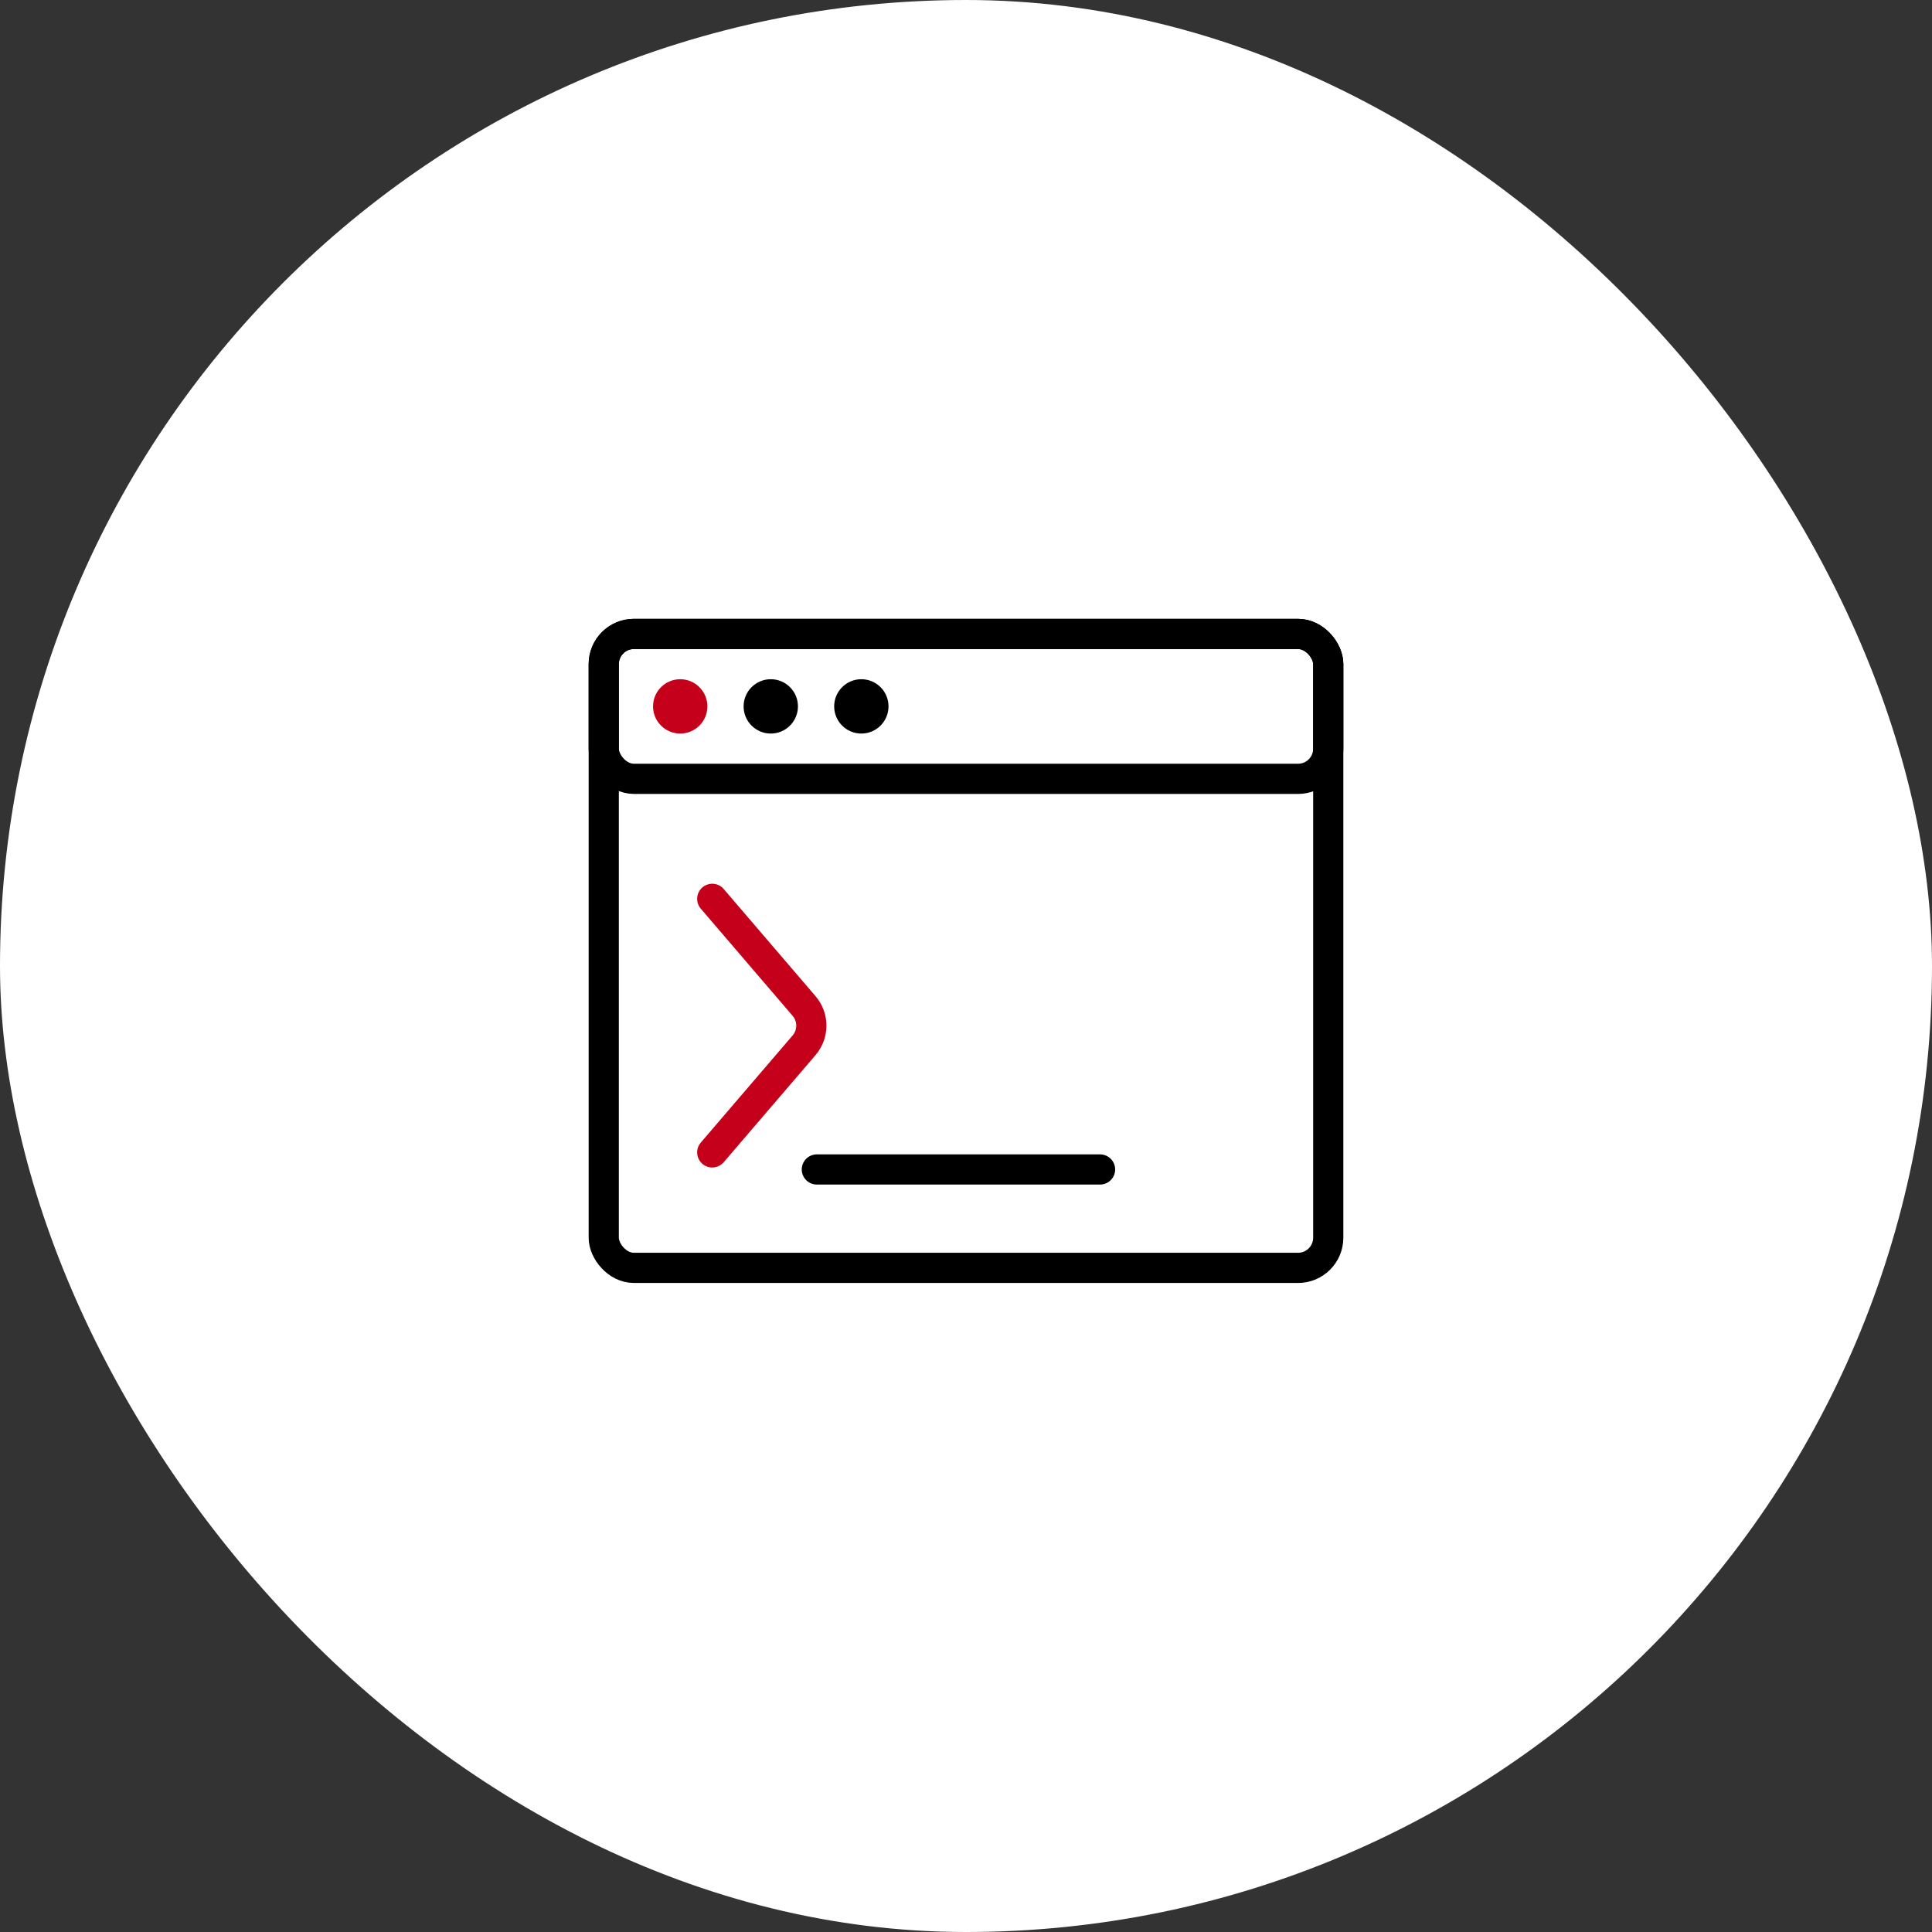 <svg xmlns="http://www.w3.org/2000/svg" width="64" height="64" viewBox="0 0 64 64" fill="none"><rect x="0" y="0" width="64" height="64" fill="#333333" stroke="none"/><rect width="64" height="64" rx="32" fill="white"></rect><rect x="20" y="21" width="24" height="21" rx="1" stroke="black"></rect><rect x="20" y="21" width="24" height="4.8" rx="1" stroke="black"></rect><path d="M23.594 29.775L26.636 33.325C26.957 33.699 26.957 34.252 26.636 34.626L23.594 38.175" stroke="#C5001A" stroke-linecap="round"></path><path d="M27.059 38.74H36.441" stroke="black" stroke-linecap="round"></path><circle cx="22.533" cy="23.4" r="0.9" fill="#C5001A"></circle><circle cx="25.533" cy="23.4" r="0.9" fill="black"></circle><circle cx="28.533" cy="23.4" r="0.9" fill="black"></circle></svg>